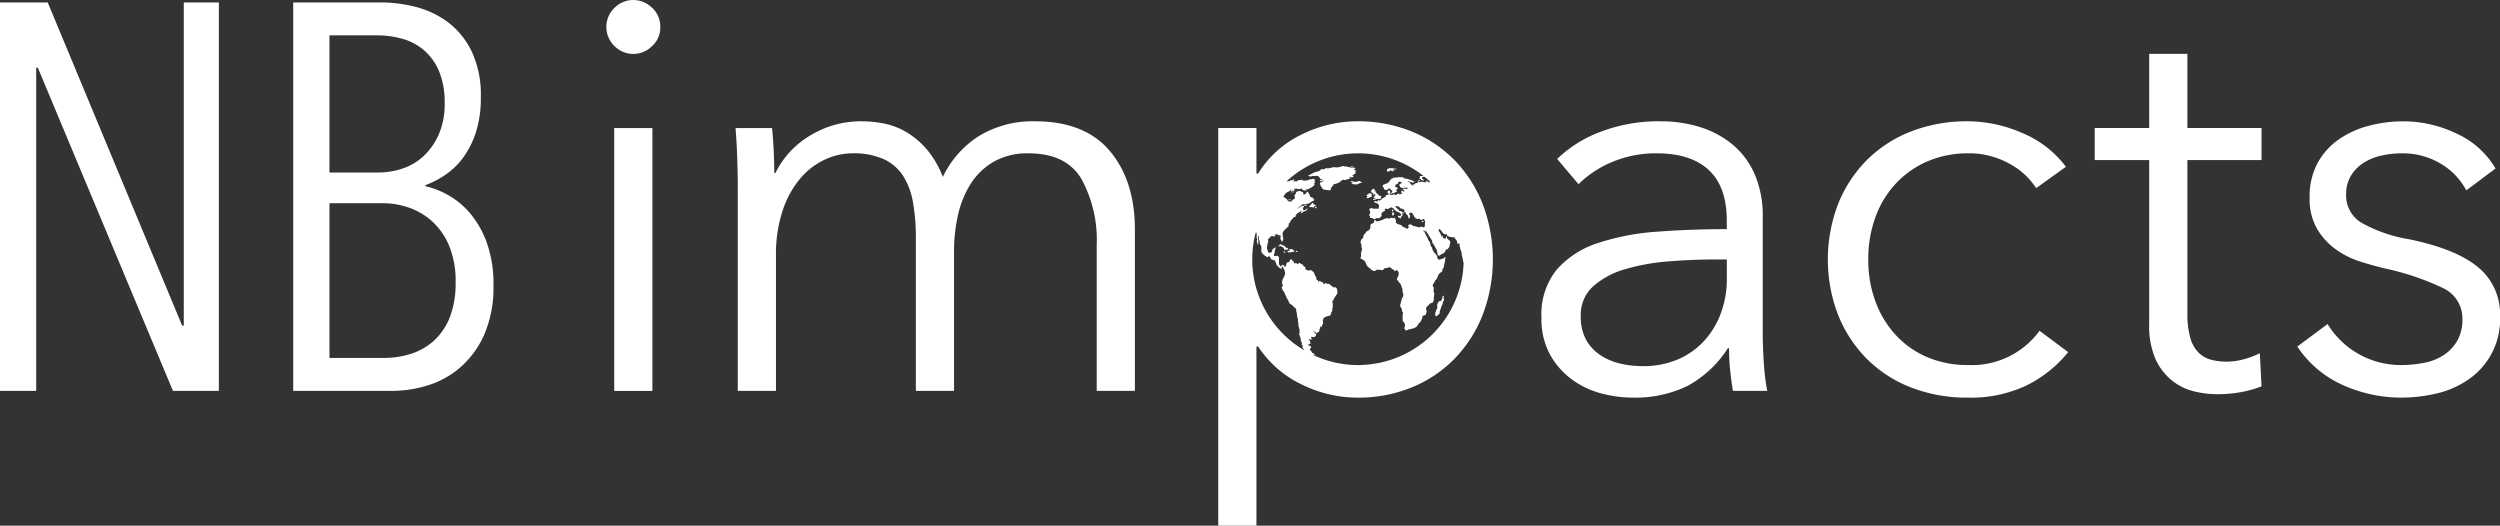 <svg xmlns="http://www.w3.org/2000/svg" width="321.807" height="67.667" viewBox="0 0 321.807 67.667">
  <rect x="0" y="0" width="321.807" height="67.667" fill="#333333" stroke="none"/>
  <g id="Group_5633" data-name="Group 5633" transform="translate(-716.194 -1267.361)">
    <path id="Path_7351" data-name="Path 7351" d="M203.052,273.774l-17.389-41.593h-.212v41.593H180.79v-50h6.144l17.3,41.593h.213V223.777h4.518v50Z" transform="translate(535.403 1043.902)" fill="#fff"/>
    <path id="Path_7352" data-name="Path 7352" d="M227.441,260.144a15.177,15.177,0,0,1-1.235,6.5,12.107,12.107,0,0,1-3.142,4.2,11.61,11.61,0,0,1-4.2,2.258,15.66,15.66,0,0,1-4.413.671H201.666v-50H213a18.181,18.181,0,0,1,4.392.564,11.786,11.786,0,0,1,4.142,1.942,10.378,10.378,0,0,1,3.081,3.743,13.11,13.11,0,0,1,1.2,5.968,14.4,14.4,0,0,1-.607,4.413,11.55,11.55,0,0,1-1.6,3.249,9.42,9.42,0,0,1-2.284,2.258,11.769,11.769,0,0,1-2.638,1.378v.141a10.769,10.769,0,0,1,2.9,1.13,10.318,10.318,0,0,1,2.858,2.365,12.346,12.346,0,0,1,2.153,3.815,15.558,15.558,0,0,1,.848,5.4m-6.285-23.408a10.294,10.294,0,0,0-.741-4.149,7.183,7.183,0,0,0-1.978-2.707,7.375,7.375,0,0,0-2.788-1.443,12.046,12.046,0,0,0-3.178-.423h-6.144v17.655h6.285a9.88,9.88,0,0,0,3.072-.494,7.388,7.388,0,0,0,2.719-1.582,8.487,8.487,0,0,0,1.976-2.777,9.729,9.729,0,0,0,.777-4.081m1.412,23.09a11.849,11.849,0,0,0-.846-4.75,8.953,8.953,0,0,0-2.189-3.132,8.68,8.68,0,0,0-3-1.759,10.013,10.013,0,0,0-3.213-.562h-6.991v19.914h6.991a11.39,11.39,0,0,0,3.6-.562,7.936,7.936,0,0,0,2.965-1.759,8.047,8.047,0,0,0,1.976-3.027,12.125,12.125,0,0,0,.707-4.363" transform="translate(552.271 1043.903)" fill="#fff"/>
    <path id="Path_7353" data-name="Path 7353" d="M230.9,227.071a3.2,3.2,0,0,1-1.085,2.493,3.4,3.4,0,0,1-4.771,0,3.41,3.41,0,0,1,0-4.988,3.407,3.407,0,0,1,4.771,0,3.207,3.207,0,0,1,1.085,2.5m-1.012,46.846h-4.916V240.083h4.916Z" transform="translate(570.285 1043.76)" fill="#fff"/>
    <path id="Path_7354" data-name="Path 7354" d="M242.741,234.081a12.514,12.514,0,0,1,6.688-1.844,14.992,14.992,0,0,1,2.855.289,9.164,9.164,0,0,1,2.893,1.121,10.633,10.633,0,0,1,2.6,2.206,12.341,12.341,0,0,1,2.061,3.542,12.722,12.722,0,0,1,4.735-5.314,13.322,13.322,0,0,1,7.12-1.844q6.433,0,9.651,3.833t3.216,10.119v20.749h-4.914V248.214a16.355,16.355,0,0,0-1.989-8.6q-1.991-3.254-6.76-3.253a8.79,8.79,0,0,0-4.518,1.083,8.625,8.625,0,0,0-2.963,2.857,12.594,12.594,0,0,0-1.627,4.012,20.9,20.9,0,0,0-.506,4.627v18h-4.916V247.2a25.646,25.646,0,0,0-.362-4.482,9.35,9.35,0,0,0-1.264-3.433,5.934,5.934,0,0,0-2.5-2.17,9.4,9.4,0,0,0-4.048-.758,8.509,8.509,0,0,0-3.506.794,9.188,9.188,0,0,0-3.182,2.423,12.5,12.5,0,0,0-2.276,4.12,17.963,17.963,0,0,0-.868,5.892v17.35h-4.916V240.552q0-1.372-.072-3.544t-.217-3.9h4.7q.144,1.375.217,3.036t.072,2.748h.145a11.509,11.509,0,0,1,4.446-4.808" transform="translate(577.719 1050.738)" fill="#fff"/>
    <path id="Path_7355" data-name="Path 7355" d="M314.393,245.04q0-4.374-2.314-6.529t-6.724-2.153a14.5,14.5,0,0,0-5.637,1.085,13.435,13.435,0,0,0-4.41,2.891l-2.748-3.253a16.224,16.224,0,0,1,5.531-3.471,20.794,20.794,0,0,1,7.771-1.372,16.826,16.826,0,0,1,5.133.759,12.166,12.166,0,0,1,4.193,2.276,10.355,10.355,0,0,1,2.82,3.831,13.451,13.451,0,0,1,1.013,5.422v14.82q0,1.953.145,4.048a28.164,28.164,0,0,0,.434,3.544h-4.411c-.143-.819-.266-1.71-.362-2.676s-.145-1.9-.145-2.819h-.145a14.256,14.256,0,0,1-5.24,4.88,15.469,15.469,0,0,1-7.049,1.481,15.716,15.716,0,0,1-4.012-.542,11.2,11.2,0,0,1-3.759-1.777,10.029,10.029,0,0,1-2.82-3.191,9.511,9.511,0,0,1-1.119-4.788,9.119,9.119,0,0,1,1.987-6.2,11.931,11.931,0,0,1,5.314-3.41,31.23,31.23,0,0,1,7.628-1.452q4.3-.323,8.928-.325Zm-1.446,4.981q-3.037,0-6.109.253a26.725,26.725,0,0,0-5.567,1.012,10.519,10.519,0,0,0-4.084,2.2,4.928,4.928,0,0,0-1.589,3.831,6.156,6.156,0,0,0,.685,3.038,5.579,5.579,0,0,0,1.844,1.987,7.8,7.8,0,0,0,2.566,1.085,12.658,12.658,0,0,0,2.857.325,11.255,11.255,0,0,0,4.627-.9,9.826,9.826,0,0,0,3.4-2.459,10.9,10.9,0,0,0,2.1-3.578,12.61,12.61,0,0,0,.723-4.265v-2.531Z" transform="translate(624.077 1050.738)" fill="#fff"/>
    <path id="Path_7356" data-name="Path 7356" d="M337.745,240.84a9.335,9.335,0,0,0-3.578-3.216,10.6,10.6,0,0,0-5.1-1.266,13.182,13.182,0,0,0-5.35,1.049,12.092,12.092,0,0,0-4.084,2.891,12.672,12.672,0,0,0-2.6,4.337,15.668,15.668,0,0,0-.9,5.386,15.351,15.351,0,0,0,.9,5.35,13.051,13.051,0,0,0,2.566,4.3,11.745,11.745,0,0,0,4.048,2.893,13.181,13.181,0,0,0,5.35,1.047,10.775,10.775,0,0,0,9.181-4.41l3.687,2.748a16.1,16.1,0,0,1-5.314,4.265A16.583,16.583,0,0,1,329,267.806a19.8,19.8,0,0,1-7.447-1.338,16.493,16.493,0,0,1-5.675-3.724,16.866,16.866,0,0,1-3.65-5.637,19.955,19.955,0,0,1,0-14.169,16.856,16.856,0,0,1,3.65-5.639,16.488,16.488,0,0,1,5.675-3.723A19.8,19.8,0,0,1,329,232.237a17.637,17.637,0,0,1,6.9,1.483,13.511,13.511,0,0,1,5.673,4.374Z" transform="translate(640.551 1050.738)" fill="#fff"/>
    <path id="Path_7357" data-name="Path 7357" d="M351.4,241.1h-9.543v19.736a11.174,11.174,0,0,0,.362,3.108,4.388,4.388,0,0,0,1.049,1.917,3.574,3.574,0,0,0,1.625.94,7.8,7.8,0,0,0,2.025.253,8.61,8.61,0,0,0,2.133-.289,10.881,10.881,0,0,0,2.132-.8l.217,4.265a14.6,14.6,0,0,1-2.712.759,17.451,17.451,0,0,1-3.072.253,12.513,12.513,0,0,1-2.891-.362,7.3,7.3,0,0,1-2.82-1.374,7.523,7.523,0,0,1-2.132-2.746,10.6,10.6,0,0,1-.832-4.554V241.1h-7.011v-4.12h7.011v-9.543h4.916v9.543H351.4Z" transform="translate(655.903 1046.861)" fill="#fff"/>
    <path id="Path_7358" data-name="Path 7358" d="M366.107,241.129a8.646,8.646,0,0,0-3.289-3.433,9.5,9.5,0,0,0-5.024-1.338,12.045,12.045,0,0,0-2.6.289,7.076,7.076,0,0,0-2.312.94,5.083,5.083,0,0,0-1.627,1.662,4.51,4.51,0,0,0-.615,2.387,4.087,4.087,0,0,0,1.953,3.65,18.725,18.725,0,0,0,6.145,2.133q6,1.229,8.856,3.578a7.771,7.771,0,0,1,2.855,6.326,9.355,9.355,0,0,1-4.048,8.133,11.826,11.826,0,0,1-4.084,1.808,19.857,19.857,0,0,1-4.59.541,18.324,18.324,0,0,1-7.447-1.589,13.768,13.768,0,0,1-5.927-4.988l3.9-2.893a11.038,11.038,0,0,0,9.4,5.278,15.4,15.4,0,0,0,3.036-.289,6.98,6.98,0,0,0,2.531-1.011,5.528,5.528,0,0,0,1.734-1.844,5.463,5.463,0,0,0,.651-2.783,4.3,4.3,0,0,0-2.566-4.014,33.649,33.649,0,0,0-7.411-2.493q-1.519-.361-3.216-.9a11.04,11.04,0,0,1-3.146-1.591,8.614,8.614,0,0,1-2.385-2.638,7.7,7.7,0,0,1-.94-3.976,9.093,9.093,0,0,1,1.012-4.446,8.871,8.871,0,0,1,2.712-3.037,12.051,12.051,0,0,1,3.867-1.77,17.321,17.321,0,0,1,4.482-.579,15.749,15.749,0,0,1,6.867,1.589,11.08,11.08,0,0,1,4.988,4.484Z" transform="translate(667.556 1050.738)" fill="#fff"/>
    <path id="Path_7359" data-name="Path 7359" d="M301.611,243.009a17,17,0,0,0-3.544-5.639,16.394,16.394,0,0,0-5.494-3.759,18.154,18.154,0,0,0-7.192-1.374,16.177,16.177,0,0,0-7.12,1.7,13.424,13.424,0,0,0-5.6,5.024h-.217V233.1h-4.916V284.29h4.916V261.227h.217a13.728,13.728,0,0,0,5.6,4.88,16.178,16.178,0,0,0,7.12,1.7,18.154,18.154,0,0,0,7.192-1.374,16.342,16.342,0,0,0,5.494-3.759,16.986,16.986,0,0,0,3.544-5.639,20.059,20.059,0,0,0,0-14.025m-29.7,7.357a13.616,13.616,0,0,1,.45-3.849c.005.023.011.043.02.045.029.005.04-.043.06.007a.657.657,0,0,0,.025.069c.007.016.014.316.014.4a1.3,1.3,0,0,0-.014.213.156.156,0,0,0,.051.074.179.179,0,0,1,.023.116c-.016.045-.02.036-.022.08s.014.047,0,.065-.036-.033-.033.04,0,.085.013.1.02.007.033.049a.285.285,0,0,1,.022.081c.005.043,0,.078.007.116a.18.18,0,0,0,.029.076.283.283,0,0,0,.06.045s.033.013.038,0,.007-.013.005-.065-.036-.056-.023-.112a.389.389,0,0,1,.025-.083.343.343,0,0,0,0-.165,1.175,1.175,0,0,0-.027-.137.631.631,0,0,0-.018-.116.312.312,0,0,1-.005-.1c0-.031-.031-.085-.023-.119s.018-.076.023-.1.009-.063.018-.094,0-.065.016-.061.043.056.047.087a.6.6,0,0,1,.013.092.416.416,0,0,0-.009.07,2.123,2.123,0,0,0,.038.231c0,.034-.016.06.007.107s.052.043.06.074a.354.354,0,0,1,.023.087c0,.042.027.23.034.278a.334.334,0,0,0,.031.127c.025.033.045.016.051.052s-.009.061.009.089.06.043.063.054a.329.329,0,0,1,.042.128c0,.063-.011.08-.011.136a.722.722,0,0,0,0,.089,1.365,1.365,0,0,1-.011.251.488.488,0,0,0,.005.157c.007.009.09.074.107.121a.326.326,0,0,0,.04.1.223.223,0,0,0,.063.067c.011.014.023.007.045.027a.283.283,0,0,0,.063.038s.148.141.183.165.074.018.09.052a.157.157,0,0,0,.078.051.534.534,0,0,0,.1.051c.018,0,.074.067.083.007l.007-.058a.093.093,0,0,1,.052-.029c.023,0,.013.005.036-.036s.056-.06.07-.033a.7.7,0,0,1,.036.067.362.362,0,0,0,.04.072c.011.013.043.036.047.047a.771.771,0,0,1,.1.152c.013.043.016.07.033.083s.056.023.07.036.1-.016.125.022a.225.225,0,0,0,.076.056c.014.009.022,0,.042.013a.08.08,0,0,0,.049.007c.022,0,.049,0,.069,0s.079.023.078.036.022.081.027.13a.255.255,0,0,0,.023.1c.011.023.038.043.045.063a.2.2,0,0,0,.04.051s.016.112.018.154a.321.321,0,0,0,.054.119l.045.013s.009-.023.027,0a1.277,1.277,0,0,1,.069.123.183.183,0,0,0,.054.071c.025.022.056.022.063.04a.282.282,0,0,0,.087.076c.014,0,.045-.009.056.009s.013.013.022.029.072.023.076.036a.3.3,0,0,0,.033.054s.045.009.052.022.014.022.031.016.049-.011.034-.038a.293.293,0,0,1-.034-.067c0-.018.009-.056.009-.071s-.031-.013-.011-.036.018-.049.029-.052.007,0,.031-.022a.179.179,0,0,0,.043-.056c.013-.022.013-.042.022-.034s.033.06.042.07.005-.023.034.029a.18.18,0,0,1,.023.1c0,.014.014.045.016.076s.054.094.054.094a.412.412,0,0,1,.061.063c.009.016.036.043.038.074a.576.576,0,0,0,.013.089s.09.418.033.463a.187.187,0,0,0-.056.165.177.177,0,0,1-.06.114s-.1.206-.11.23l-.011.056c-.007.031-.058.045-.067.078s-.014.02-.016.047a1.812,1.812,0,0,0-.042.242v.255c0,.038.005.054.031.063s.045.027.038.047,0,.052.016.058.027,0,.027.027a.081.081,0,0,1-.014.063c-.016.02-.034.027-.047.042s.005-.022-.014.014a.759.759,0,0,0-.049.094.4.4,0,0,0-.022.052.292.292,0,0,0-.005.078l.009.056a.324.324,0,0,1,.072.11c0,.042-.009.045.005.089s.04.054.047.069a1.276,1.276,0,0,1,.1.11.487.487,0,0,1,.025.078c.007.031.06.06.063.074s.04.04.042.071a.323.323,0,0,0,.018.081s.215.445.233.512,0,.076.06.127l.056.051s.036.1.051.132.018.013.04.043a.175.175,0,0,1,.033.054.342.342,0,0,1,.005.054c0,.023.018.042.018.051a.805.805,0,0,0,.137.241c.063.06.134.1.141.112s.192.092.2.123.033.029.049.052l.018.024s.085.081.11.114a.164.164,0,0,0,.063.063.393.393,0,0,0,.087.033s.018.009.029.047a.107.107,0,0,0,.033.054.126.126,0,0,1,.052.029.514.514,0,0,1,.06.166c-.007.018-.007-.009-.005.049s.018.049.018.081a.706.706,0,0,0,0,.107c.009.031.033.054.038.081s.007.045.009.08.016.089.016.119a.464.464,0,0,0,.005.089.725.725,0,0,1,.043.161,1.413,1.413,0,0,0,.016.219,1.778,1.778,0,0,1,.085.262c0,.031-.005.042,0,.1s0,.076,0,.1a2.032,2.032,0,0,1,.042.3c-.013.042-.018.069,0,.089s.009-.022.02.02.02.051.013.08.024-.049-.005.027a.2.2,0,0,0-.022.121.414.414,0,0,0,.036.06.9.9,0,0,1,.061.215.6.6,0,0,0,.029.141.1.1,0,0,1,.029.07,1.3,1.3,0,0,1,0,.146l0,.083c0,.011,0,.221,0,.259s-.054.007-.061.049a.182.182,0,0,0,0,.1c.014.034.071.049.078.072a.3.3,0,0,1,.013.067c0,.013.107.316.114.383l.007.145c0,.08.005.08.013.1a.518.518,0,0,1,.08.183c.007.08.031.076.042.116s.022.047.02.076a.334.334,0,0,1-.013.054s-.018-.04-.016.022-.005.038.005.08.016.06.054.063l.038,0s.033-.025.042.04-.02.029-.025.076-.02.052-.011.1.013.085.016.1.175.257.2.295a.167.167,0,0,1,.016.04,13.6,13.6,0,0,1-6.7-11.342m7.057,11.544-.04-.023c.018,0,.036,0,.04.02v0m6.946,1.694a13.54,13.54,0,0,1-6.225-1.322l.023,0s.063.047.076.018.034-.054.083-.029.076.052.081.025.034-.042.013-.061-.036-.047-.063-.054-.083-.06-.1-.072-.042-.027-.09-.054-.076.025-.119-.07a.948.948,0,0,0-.058-.136c-.036-.054-.112-.065-.148-.139a.54.54,0,0,0-.08-.123l.054-.014a.505.505,0,0,0,.031-.145.093.093,0,0,1,.047-.043c.033-.014.1-.016.067-.071a.49.49,0,0,0-.065-.087c-.078-.1-.016-.108-.078-.1a.478.478,0,0,1-.11,0s-.09-.025-.1-.08-.018-.1-.018-.1l.081-.051s.029.027.049.005-.022-.005.02-.022.076.005.1-.022a.13.13,0,0,0,.031-.112c-.014-.04-.058-.107-.065-.136a.232.232,0,0,0-.024-.116c-.038-.081-.094-.114-.094-.141s-.036-.089,0-.089a.167.167,0,0,1,.083.038.519.519,0,0,0,.076.011c.025,0,.027.04.061.034s0,.045.036-.007l.04-.052s.04-.094.018-.125a.2.2,0,0,1-.038-.07c-.016-.042-.043-.06-.038-.081a.048.048,0,0,1,.065-.043.318.318,0,0,0,.125.022c.051,0,.061-.016.112,0s.063.04.094.018a.258.258,0,0,1,.1-.045.077.077,0,0,0,.065-.047c.011-.027.005-.042.02-.052a.161.161,0,0,0,.054-.083c.009-.043.06-.1.005-.15a.656.656,0,0,1-.08-.09c-.025-.036-.118-.132-.128-.161a.483.483,0,0,0-.074-.1s-.025-.128.007-.1.065.092.09.121.043.025.085.054a.685.685,0,0,1,.1.1c.031.036.047.062.083.054s.076-.054.107-.08.029-.047.08-.049.126-.118.141-.143a.183.183,0,0,0,.043-.116c0-.062,0-.107,0-.107a1.1,1.1,0,0,0,.069-.146c.023-.067.029-.069.027-.11s-.023-.081,0-.1.009-.038.047-.033a.26.26,0,0,1,.089.043s.031.031.062.018.045-.031.043-.1-.058-.065,0-.13a1.163,1.163,0,0,0,.09-.11.1.1,0,0,0,.033-.083c0-.047,0-.159-.011-.231a1.042,1.042,0,0,1-.016-.21.889.889,0,0,1,.069-.146c.018-.047-.007-.078.022-.108s0-.061.081-.065.065-.052.152-.092a.613.613,0,0,1,.193-.051c.067-.013.045-.027.081-.054a.283.283,0,0,1,.157-.034.678.678,0,0,0,.089.007c.036,0,.07-.049.1-.085A.342.342,0,0,1,282,257.1a.072.072,0,0,0,.047-.043c.009-.025.005-.159.009-.179a.89.89,0,0,1,.069-.116,1.062,1.062,0,0,0,.06-.127c.009-.02.025,0,.023-.067l0-.148a.442.442,0,0,1,.016-.15.256.256,0,0,0,.036-.141c0-.072.013-.289.005-.36a.544.544,0,0,0-.018-.134c-.018-.056-.04-.076-.034-.123a.707.707,0,0,1,.016-.123.127.127,0,0,1,.06-.069c.02-.011.031-.049.049-.08s.018-.078.045-.089a.1.1,0,0,0,.054-.047.923.923,0,0,1,.034-.094c.014-.033.027-.1.038-.119a.133.133,0,0,1,.043-.063c.02-.011.02-.027.065-.069s.089-.143.114-.163a.313.313,0,0,0,.049-.1.138.138,0,0,0,.069-.094c.014-.069.031-.049.022-.155s-.029-.148-.033-.226-.005-.067-.007-.128a.257.257,0,0,0-.056-.148.859.859,0,0,1-.08-.074.061.061,0,0,0-.069-.065.842.842,0,0,0-.123,0c-.056.005-.092.022-.119.007a1.07,1.07,0,0,1-.163-.118c-.016-.027-.21-.134-.293-.221s-.1-.119-.165-.112a.647.647,0,0,1-.159.014.557.557,0,0,1-.146-.069c-.052-.029-.078-.049-.1-.043s-.056.038-.081.054-.047-.014-.076.033-.014.078-.056.058-.089-.049-.085-.08a.705.705,0,0,0,0-.1l-.152-.094a.128.128,0,0,1-.136-.027c-.063-.06-.127-.11-.163-.108s-.061-.034-.076,0,.061.02-.014.036-.165.051-.15.011a.443.443,0,0,0,.007-.13.3.3,0,0,1-.089-.038c-.033-.025-.1-.023-.1-.07s-.051-.116-.047-.148a.774.774,0,0,0,0-.107,1.228,1.228,0,0,0-.056-.139.777.777,0,0,1-.119-.212,1.706,1.706,0,0,1-.089-.23.344.344,0,0,0-.112-.166c-.049-.04-.179-.1-.179-.119a.152.152,0,0,0-.137-.083c-.076,0-.078-.034-.137,0a.5.5,0,0,1-.132.054,1.355,1.355,0,0,1-.136-.036c-.036-.014-.266-.118-.266-.118a.741.741,0,0,1-.036-.183c0-.083.038-.1-.031-.134s-.17-.047-.186-.083l-.076-.141a.148.148,0,0,0-.081-.1,1.367,1.367,0,0,1-.139-.043,1.067,1.067,0,0,0-.1-.069c-.033-.014-.1-.08-.152-.078s-.089-.018-.112.034a.418.418,0,0,1-.069.11.1.1,0,0,1-.083,0c-.022-.014-.049-.085-.076-.1a.278.278,0,0,0-.087-.018s-.034-.1-.083-.023-.038.1-.081.074-.127-.1-.127-.1.038-.146-.029-.17-.13-.016-.146-.058a.233.233,0,0,1-.029-.081c0-.031.013-.109-.038-.107s-.094-.038-.161-.007-.092,0-.1.065-.005.031-.043.13.022.051-.038.1-.036.047-.112.049-.007-.051-.078,0a.828.828,0,0,0-.107.09c-.04.036-.054.027-.065.063s-.022.134-.031.165a.886.886,0,0,1-.1.26c-.045.049-.08-.018-.1-.018s-.034-.013-.085-.094-.074-.155-.126-.127-.09-.031-.123.033a.279.279,0,0,1-.121.119.643.643,0,0,1-.123.023s-.014-.005-.051-.089-.1-.092-.1-.181a2.241,2.241,0,0,1-.014-.289,2.24,2.24,0,0,0,.007-.226c.005-.061,0-.2,0-.2s.02-.215-.1-.286-.154-.092-.215-.063a.578.578,0,0,1-.2.033c-.034,0-.116.018-.119-.078a.862.862,0,0,1-.005-.186c.014-.02.016.047.052-.076a.787.787,0,0,0,.036-.221l.018-.09,0-.11s0-.061.025-.069.052-.083.052-.083l.011-.117.04-.036s-.09-.087-.137-.016-.154.114-.208.155-.076.009-.089.072-.011.069-.023.125a.7.7,0,0,1-.043.137c-.025.063-.04.085-.067.1a.153.153,0,0,1-.112.036c-.058-.009-.08-.007-.092.013s-.02.025-.058.031-.092.018-.092-.016,0-.074-.027-.09-.056-.027-.06-.047-.036-.047-.022-.081.018-.056-.013-.081a.455.455,0,0,1-.085-.192c0-.034-.038-.136-.022-.157s-.009-.1.016-.161.038-.108.042-.121,0-.034.007-.09a1.206,1.206,0,0,0,0-.125l.013-.04s.034-.076.058-.125a.231.231,0,0,0,.034-.121,1.018,1.018,0,0,0-.018-.165s-.022-.118,0-.152.031-.045.054-.056a.222.222,0,0,0,.116-.123s0-.022.034-.022a.171.171,0,0,0,.049-.009l.049-.083a.058.058,0,0,1,.029-.052c.031-.014.031-.025.054-.029s.07-.023.092-.023.027-.014.043-.014a.345.345,0,0,1,.067.014.406.406,0,0,1,.141.054c.025.016.047.04.067.023s.036-.054.052-.054a.169.169,0,0,0,.065-.011c.011-.007.045-.022.027-.043a.233.233,0,0,0-.051-.042c-.013-.011-.027-.011-.027-.027s-.013-.069-.013-.069-.014-.034,0-.034.08-.02.11-.007a.29.29,0,0,0,.1.011c.014,0,.018,0,.072-.005s.065,0,.094,0,.067-.016.078,0a.131.131,0,0,1,.014.045c.005.016.043.04.043.04s-.027.018.014.038.069.025.079.014a.517.517,0,0,0,.036-.049l.031-.029s.089.011.076.047-.036.045-.007.069.031.016.031.043a.588.588,0,0,1-.013.13.269.269,0,0,0-.022.076.428.428,0,0,0,.005.1c.009.023.005.069.013.092s.014,0,.04.054.025.034.025.054.036.043.04.054.014.016.014.038-.014.045.009.065.018.029.036.033.049.025.067,0a.165.165,0,0,0,.033-.08c.007-.027-.011-.027.02-.063s.043-.038.052-.094a.745.745,0,0,0,.009-.114,1.045,1.045,0,0,0,0-.134c0-.016-.036-.094-.045-.128a1.171,1.171,0,0,1-.022-.172,1.078,1.078,0,0,0,0-.134c0-.013-.013-.1-.014-.123l0-.069s.108-.2.121-.222a.176.176,0,0,1,.067-.078.7.7,0,0,0,.107-.116c.023-.029.029-.078.06-.092a1.109,1.109,0,0,0,.1-.058,1.724,1.724,0,0,0,.19-.2.265.265,0,0,1,.087-.078.105.105,0,0,0,.054-.067.564.564,0,0,0,0-.119c0-.063-.025-.092,0-.137a.742.742,0,0,0,.043-.15c.007-.02-.007-.043.005-.047s.034,0,.036.04-.013.049,0,.076.029.043.04.025a.539.539,0,0,1,.029-.08c.013-.018.033-.056.033-.056s.023-.011.025-.061l.005-.136s.02-.031.034-.034a.277.277,0,0,0,.11-.081c.043-.054.063-.085.09-.123s.022-.052.063-.07a.177.177,0,0,0,.1-.08c.027-.045.016-.078.04-.09a.4.4,0,0,1,.123-.023.171.171,0,0,0,.085-.023.175.175,0,0,0,.042-.1c0-.031-.014-.018-.005-.058a.226.226,0,0,1,.052-.108,2.1,2.1,0,0,1,.166-.177c.042-.025.092-.051.143-.076s.04-.038.081-.06.107-.069.141-.083.056-.054.092-.058.042-.06.074-.02.045.043.033.069-.09.1-.089.123-.009.051-.009.065-.013.031.018.038a.634.634,0,0,0,.21-.137c.029-.034,0-.076.076-.081a.5.5,0,0,0,.166-.049c.034-.014.049-.022.1-.04a1.023,1.023,0,0,0,.1-.054.149.149,0,0,0,.071-.061.473.473,0,0,1,.043-.067.174.174,0,0,0,.029-.052c.005-.016.022-.069.014-.081s.009-.052-.014-.031-.02,0-.051.045a.4.4,0,0,1-.072.074.483.483,0,0,1-.089.061.239.239,0,0,1-.067.04c-.047.022-.065.009-.11.031s-.052.038-.063.014a.173.173,0,0,0-.04-.071c-.025-.02-.033-.02-.045-.04s-.04-.033-.031-.069,0-.02.018-.085.005-.076.022-.09a.158.158,0,0,0,.036-.045.376.376,0,0,1,.04-.056c.018-.018.038-.022.029-.052s-.011-.061-.042-.065-.043-.043-.1-.027-.054-.013-.116.034a.79.79,0,0,1-.114.069c-.047.029-.154.072-.177.09s-.036.027-.08.06-.081.042-.112.065-.056.089-.078.058-.049-.043,0-.065a.276.276,0,0,0,.108-.058c.047-.043.047-.06.094-.092s.108-.085.108-.085a.6.6,0,0,1,.092-.065.782.782,0,0,0,.1-.074c.04-.029.009-.038.067-.074a.264.264,0,0,1,.123-.045.464.464,0,0,0,.092-.013c.023-.007-.011-.027.065-.023l.2.013a.72.72,0,0,1,.184-.047c.058,0,.049.02.127,0a.517.517,0,0,0,.123-.051.391.391,0,0,0,.107-.069c.051-.04.193-.136.233-.168a.139.139,0,0,1,.094-.047.483.483,0,0,0,.092-.027c.042-.014.078-.033.081-.06s-.014-.1.007-.107.049-.056.018-.076a.441.441,0,0,0-.1-.06.241.241,0,0,1-.063-.04s0-.076-.023-.081a.282.282,0,0,0-.1-.033.905.905,0,0,1-.155-.043.261.261,0,0,1-.078-.045.845.845,0,0,1-.038-.146c0-.042.029-.087-.014-.123s-.061-.031-.074-.071-.07-.1-.07-.128a.126.126,0,0,0-.049-.1c-.038-.033,0-.07-.063-.052s-.065-.014-.116.047.005.018-.081.116a.839.839,0,0,1-.161.154c-.043.031-.043.06-.1.025s-.125-.069-.127-.112a.805.805,0,0,1,.02-.141c0-.014-.029-.052-.029-.052s-.067-.056-.107-.04-.049.08-.1.009-.027-.081-.078-.094-.074-.036-.121-.031a.4.4,0,0,0-.121.009c-.029.016.018.018-.054.02s-.049-.024-.085,0-.051.054-.078.065-.013.011-.058.011,0-.027-.043,0-.089.161-.089.174.014.016,0,.061a.341.341,0,0,1-.052.112c-.013.014-.025-.058-.058.022a.294.294,0,0,1-.061.1.1.1,0,0,0-.02.063.116.116,0,0,0,.04.074c.022.016.038-.007.04.04s.014.027,0,.087a.769.769,0,0,1-.031.114c-.016.042-.022.076-.052.1a.454.454,0,0,1-.139.031.739.739,0,0,1-.083.108c-.036.036-.081.047-.089.069s-.045-.074-.051.018.054.094-.024.1a.738.738,0,0,1-.206-.009.711.711,0,0,1-.17-.047c0-.013-.052-.029-.054-.056s-.054-.04-.078-.083-.011-.076-.061-.112-.09-.072-.146-.112a.813.813,0,0,1-.112-.083.076.076,0,0,0-.074-.049c-.047,0-.071.049-.072-.005s-.042-.119.013-.175.049-.087.1-.141.042-.087.089-.136.069-.1.11-.118.013-.038.121-.071a.754.754,0,0,0,.206-.107c.014-.007.078-.052.121-.085a.42.42,0,0,0,.085-.078c.042-.047.038-.083.061-.085s.061-.042.069-.018a.063.063,0,0,1-.009.061c-.013.022-.043.029-.056.051a.271.271,0,0,0-.043.08c0,.014,0,.024.04.051l.042.025a.089.089,0,0,0,.072-.018c.029-.029.029-.052.06-.067s.036-.043.074-.043.043-.009.06.007.034.011.047.016a.135.135,0,0,0,.063.005.108.108,0,0,0,.043-.011c.014,0,.031-.025.047-.029a.207.207,0,0,0,.054-.033.652.652,0,0,1-.08-.052c-.011-.014.005-.014-.016-.034a.136.136,0,0,0-.051-.029s-.06-.013-.014-.038a.494.494,0,0,1,.188-.025c.051,0,.047-.005.108-.011s.067-.043.11-.009.038.013.042.033-.016.025,0,.034.011.011.038.009.08-.013.1-.013a1.89,1.89,0,0,0,.2-.02c.038-.007.085-.029.114-.034s.085-.022.1-.005a.177.177,0,0,1,.04.054.182.182,0,0,0,.047.063.822.822,0,0,0,.1.056.7.7,0,0,0,.118.034c.011,0,.051-.009.072.005a.283.283,0,0,0,.065.034.478.478,0,0,0,.108.022c.009,0,.06-.04.06-.04l.052-.074a.259.259,0,0,0-.042-.029.585.585,0,0,0-.09-.042s-.034-.04-.033-.051-.022-.034.016-.025.042,0,.056.016.069.014.083.025a.762.762,0,0,0,.09.031l.031.011a1.172,1.172,0,0,0,.154-.063.264.264,0,0,0,.1-.069c.045-.038.06-.063.092-.071s.083-.013.118-.023a.386.386,0,0,0,.121-.065c.02-.025.005-.042.049-.067s.051-.047.1-.08a.449.449,0,0,0,.09-.071c.018-.014.049-.033.047-.071s-.014-.108-.014-.108a.1.1,0,0,1,.018-.132c.067-.063.09-.067.1-.089s.018-.023.009-.042,0-.038-.029-.043-.065-.009-.079-.029-.038-.016-.022-.054.02-.061.029-.065a.073.073,0,0,0,.043-.043l.023-.052,0-.051a.193.193,0,0,0-.083-.018.183.183,0,0,1-.072.005.578.578,0,0,1-.094-.04c-.013,0,0-.031-.051-.018a.2.2,0,0,0-.092.04c-.013.011,0,.014-.089.024a.809.809,0,0,0-.161.011c-.069.02-.085.02-.137.034s-.051-.018-.078.024-.014.06-.042.06a.42.42,0,0,1-.072,0c-.014,0-.014-.023-.071-.007a.335.335,0,0,0-.1.029.119.119,0,0,1-.058.023,1.557,1.557,0,0,1-.24-.011l-.121-.018s-.11.007-.08-.014.038-.036.031-.045-.013-.023-.06-.02-.042-.009-.1.011a1.125,1.125,0,0,1-.139.023c-.056.013-.042,0-.08.016a.513.513,0,0,1-.143,0,.272.272,0,0,0-.089.043c-.031.022-.018,0-.058.033a.666.666,0,0,1-.078.071c-.036.025-.063.033-.063.022l-.016-.051s0-.016-.054,0a.987.987,0,0,1-.11.031c-.033.007-.036.007-.06.011s-.134.011-.136-.005-.025-.065.025-.08.065-.036.074-.058.009-.054.02-.061,0-.045,0-.045-.022-.043-.052-.029a.29.29,0,0,0-.058.038s.018,0-.058.033-.071.027-.1.045a.283.283,0,0,1-.1.02l-.054-.02-.146.083c-.067.04,0,.045-.137.052s-.128,0-.183.005l-.094,0a13.6,13.6,0,0,1,17.653-.662h-.018c-.061,0-.09-.018-.152-.016a.462.462,0,0,0-.11,0,.844.844,0,0,0-.143.011c-.042.014-.069,0-.067.049s-.005.069-.005.1a.1.1,0,0,1-.025.071c-.013.02.025-.056-.013.02s-.018.09.016.11.061-.009.1.052a.27.27,0,0,0,.092.087,1.1,1.1,0,0,0,.125.051c.042.02.027.02.069.018s.157-.018.157-.018c0-.027.054-.056,0-.074a.258.258,0,0,1-.119-.06c-.042-.04-.061-.045-.083-.072s-.07-.081-.058-.1a.384.384,0,0,1,.045-.071c.02-.022-.042-.04.047-.049a.835.835,0,0,1,.145-.011c.054,0,.069-.009.1-.011.212.172.416.347.617.53.013.029.036.078.045.1s.047.087.049.1-.025.007-.052,0-.058-.029-.072-.029a.986.986,0,0,1-.145-.033c-.033-.009-.027-.023-.049-.04s-.02-.025-.027-.056-.031-.04-.058-.07-.072,0-.1.02.007.045,0,.061.065.116.065.116-.2,0-.248-.009a.7.7,0,0,0-.118.014c-.036,0-.043-.04-.049-.056s-.083-.018-.083-.018a.245.245,0,0,1-.1.013.349.349,0,0,0-.108-.005.781.781,0,0,0-.179.061c-.042.016,0,0-.02,0s-.033,0-.052,0-.042-.029-.047-.056,0,0-.054-.06-.081.027-.107.04.011.056.013.07a.242.242,0,0,0,.038.067,1.21,1.21,0,0,1-.154.034l-.078,0c-.025,0-.025.011-.061.013s-.025.027-.04.042a.161.161,0,0,1-.056.029l.013.056c.005.025-.02.025-.036.036s-.081,0-.081,0l-.027-.009a.263.263,0,0,1-.047-.018.241.241,0,0,0-.092-.009c-.027,0,0,.036,0,.036a.359.359,0,0,1,.1.1c.043.06-.034.042-.065.042a.339.339,0,0,1-.125-.042.648.648,0,0,1-.089-.054.887.887,0,0,1-.085-.065c-.027-.025-.027-.04-.054-.081a.446.446,0,0,1-.065-.136c-.013-.047-.036-.011-.036-.011l-.074-.023c-.014,0-.139-.072-.166-.087s.009-.047.009-.047.072.013.1.022a.513.513,0,0,0,.146.043c.119.022.089.029.109.043a.647.647,0,0,0,.125.027,1.25,1.25,0,0,0,.217.034c.1.009.025,0,.061-.016s.072-.013.087-.034a.1.1,0,0,0,.018-.056c.005-.027-.036-.02-.061-.034a.109.109,0,0,1-.038-.031s-.078-.029-.1-.043a.068.068,0,0,0-.058,0l-.172-.1c-.027-.014-.052-.014-.089-.029s-.047-.009-.047-.009a.425.425,0,0,1-.13-.038.384.384,0,0,0-.125-.047c-.025-.005-.353-.072-.367-.078s-.083,0-.119-.013a.322.322,0,0,1-.1-.033c-.031-.02,0-.025.014-.078s-.027-.014-.058-.014-.237-.043-.237-.043H291.1c-.016,0-.047.011-.061.011s-.078.007-.118.009l-.072,0c-.025,0-.058-.045-.116-.038s-.04.027-.04.047a1.192,1.192,0,0,1-.318.025.876.876,0,0,0-.1.007c-.02,0-.072,0-.168.011s-.027.011-.036.027a.977.977,0,0,1-.132.07.381.381,0,0,0-.083-.009c-.045,0-.031.013-.07.029l.058.029.031.014a.153.153,0,0,1-.061.033c-.031.005-.045.038-.1.054s-.034.047-.071.069-.014.033-.058.1-.034.089-.069.121-.152.118-.152.118a.38.38,0,0,1-.074.074.353.353,0,0,1-.134.023.74.74,0,0,0-.134.056,1.356,1.356,0,0,1-.146.061c-.067.016-.071.036-.121.06s-.02.056-.058.145.016.078.018.1.094.085.094.085a.161.161,0,0,1,.043.092c0,.045,0,.067,0,.081s.038.042.038.042l.054.09.264.013c.206.011.125-.085.125-.085l.025-.022.056-.049a.613.613,0,0,1,.123-.043.119.119,0,0,1,.083.033s.1.09.116.11a.167.167,0,0,1,.024.061s.051.025.083.038.042.047.049.1.054.065.049.107,0,0-.014.031-.031.022-.071.038,0,0-.025.022-.02.031-.029.063,0,0-.005.031.045.1.045.1a.137.137,0,0,0,.085-.049c.036-.042,0,0,0-.02s.025-.027.043-.08,0,0,.016-.005a.076.076,0,0,1,.067.029c.011.022.047.009.072.009s.036-.005.061-.038.036-.011.045-.038.083-.011.1-.038.027-.005.042-.011.128-.025.148-.051-.011-.031-.016-.047a.441.441,0,0,1-.045-.09A.283.283,0,0,1,290.5,241c.031-.036,0,0,.025-.022a.17.17,0,0,1,.087-.027c.016,0,.025-.038.023-.052a.776.776,0,0,0-.027-.1l-.038-.014-.078-.054c-.078-.054-.042,0-.072,0a.175.175,0,0,1-.1-.054c-.027-.023,0-.1,0-.168s.034-.069.049-.1.036-.007.078-.038.034-.043.06-.071.067,0,.107-.013.042-.022.056-.058a.153.153,0,0,0,.018-.078c0-.036.018-.058.029-.1s0,0,.1-.027a.236.236,0,0,1,.139-.009c.036,0,.027.014.027.014l.1.038a.5.5,0,0,1,.074.06l-.036.022c-.034.022,0,0-.015.036s0,0-.023.027a1.02,1.02,0,0,1-.1.074.414.414,0,0,1-.072.043c-.02.005-.045.033-.065.043s-.009.036-.014.056a.2.2,0,0,0,.013.067.971.971,0,0,1,.074.09c.027.042,0,.067,0,.1s.031.011.089.04a.378.378,0,0,1,.11.08c.033.029.058.029.119.027a.164.164,0,0,0,.092-.018.458.458,0,0,1,.123-.023.728.728,0,0,1,.154-.005.26.26,0,0,0,.109-.018c.036-.011.061.009.087.007s.043.045.043.045a.734.734,0,0,0,.1.029c.078.018,0,.036,0,.036a.56.56,0,0,0-.118.04c-.061.027,0,0-.02.005a.417.417,0,0,1-.067,0,.506.506,0,0,1-.083-.018c-.042-.011-.025.005-.042.005s-.134-.016-.175-.016l-.047,0a.2.2,0,0,0-.067.013c-.029.005-.013.061-.013.061a.5.5,0,0,0,.027.081c.018.031,0,0,.058.025s.027.025.027.025.085.074.08.094a.191.191,0,0,1-.045.058s-.045.033-.071.029a.046.046,0,0,1-.033-.02s-.061-.023-.067-.04-.036-.02-.054-.065-.056-.02-.078-.018-.063.13-.063.13-.013.089-.016.119.052.029.072.038.045.108.045.128-.036.005-.1,0-.061.016-.078.022-.033.052-.049.052a.341.341,0,0,1-.072,0,.076.076,0,0,1-.069-.045c-.016-.031-.078-.034-.1-.043s-.051.022-.078.029a.206.206,0,0,0-.116.08c-.031.047-.2.072-.221.067l-.04-.009a.413.413,0,0,1-.1-.069c-.014-.025-.042-.02-.067-.029s-.025.022-.04.033-.036.052-.056.063a.312.312,0,0,1-.112.013c-.056,0-.042-.009-.094-.022s-.045.011-.067.011a.136.136,0,0,1-.1-.038c-.033-.034-.033-.045-.033-.071s-.027-.036-.027-.051-.014-.072-.014-.072l.054.029c.025.014.036.034.062.034s.036,0,.047-.027-.023-.051-.023-.067-.063-.054-.063-.054l-.016-.04.034-.022c.036-.022,0-.047,0-.047s-.052-.054-.054-.087a.09.09,0,0,0-.027-.065c-.016-.02-.089,0-.089,0s-.023.042-.051.043-.049.042-.049.042l-.067.06a1.175,1.175,0,0,0-.005.118c0,.042.112.137.118.152a.448.448,0,0,1,.023.123c.007.076-.025,0-.042.005s-.085.065-.148.047a.282.282,0,0,0-.128-.013c-.042,0-.049.078-.054.094a.583.583,0,0,0,.023.108.276.276,0,0,1-.06.067.206.206,0,0,1-.092.014.217.217,0,0,0-.047.005.7.7,0,0,1-.146.112c-.045.018-.1.054-.141.072s-.04.058-.069.1-.031.036-.081.058a.256.256,0,0,0-.1.06.353.353,0,0,1-.154.04c-.016,0-.031,0-.058-.029l-.031-.029c-.033-.031-.027-.005-.058.011l0,.108c0,.02-.02.042-.06.063s0,0-.022,0a.217.217,0,0,1-.1-.022c-.042-.02-.056,0-.1-.007s-.031,0-.061-.02-.094,0-.119.009-.007.092-.007.092l.1.071c.063.043.043.054.043.054a.582.582,0,0,0,.128.018.343.343,0,0,1,.083.013c.02,0,.08.06.08.06a.754.754,0,0,0,.1.1c.049.034.09.07.09.07l0,.118s-.022.155-.027.17-.022.141-.022.141-.029.061-.06.063-.108-.013-.161-.011a.526.526,0,0,1-.107,0c-.052,0-.1,0-.165,0s-.13,0-.192-.009-.061,0-.1-.013-.038-.025-.063-.045a.22.22,0,0,0-.114-.027c-.025,0-.036.031-.07.052s-.061.054-.1.06-.034.016-.06.038-.018.067-.023.1.038.056.038.056l.047.036a.4.4,0,0,1,.034.127.886.886,0,0,1,0,.114.371.371,0,0,1-.042.175c-.04.063-.029.047-.054.069s-.014.052-.02.072a.275.275,0,0,0,0,.061s.06.067.085.09a.062.062,0,0,1,.018.061.824.824,0,0,1,0,.119c0,.067.047.045.072.054a.279.279,0,0,0,.1.007l.108,0c.034,0,.072.034.089.04s.033.045.042.06a.16.16,0,0,1,.018.052c.005.025.061,0,.061,0a.856.856,0,0,0,.137-.014.215.215,0,0,0,.087-.065c.02-.02.051-.022.087-.049a.075.075,0,0,1,.076,0,1.812,1.812,0,0,0,.2,0,.46.46,0,0,0,.119-.018.992.992,0,0,0,.085-.06c.04-.033.051-.022.07-.038a.445.445,0,0,0,.065-.085c.025-.031.04-.047.065-.083a.125.125,0,0,0,.018-.083c0-.022-.022-.036-.038-.076s0,0,.007-.072a.531.531,0,0,1,.027-.136.524.524,0,0,1,.061-.069c.04-.042.045-.022.08-.043a.107.107,0,0,0,.056-.074c.009-.031.1-.043.116-.06s.072-.007.108-.038,0,0,0-.027a.168.168,0,0,0,0-.067c-.005-.031-.013-.04-.018-.071a.067.067,0,0,1,.02-.063.66.66,0,0,1,.054-.058l.062,0c.063,0,.063,0,.063,0l.139.043c.094.027.1,0,.1,0s.042-.005.051-.022a.445.445,0,0,0,.045-.074c.02-.042.067,0,.1-.018a.258.258,0,0,0,.1-.08c.02-.031.083-.007.125-.009s.078.045.116.06a1.564,1.564,0,0,1,.146.087.689.689,0,0,1,.1.117.321.321,0,0,0,.1.094c.016.014.089.071.11.085s.116.089.116.089.183.072.26.1.058.04.083.054a.6.6,0,0,1,.127.094.509.509,0,0,1,.092.121.22.22,0,0,1-.013.1.18.18,0,0,1-.042.042.163.163,0,0,1-.09.043.382.382,0,0,1-.087.007.082.082,0,0,1-.058-.009.261.261,0,0,0-.1-.016c-.051,0-.04.052-.04.052s.018.1.018.112.069.051.09.054.051.025.114.043.007.061.007.078.123.011.163-.036.011-.031.011-.031,0-.072,0-.114,0,0,.023-.031.047-.013.072-.018a.122.122,0,0,0,.051-.033.465.465,0,0,1,.038-.114.046.046,0,0,0,.025-.047c0-.031,0-.058,0-.083s-.029-.045-.045-.071a.137.137,0,0,1-.027-.087c0-.047.031,0,.051,0s.058.024.1.033a.091.091,0,0,0,.072-.016l.029-.027c.031-.027-.027-.056-.043-.081s-.1.034-.233-.085a.346.346,0,0,0-.249-.107l-.063-.02c-.063-.018-.085-.1-.15-.181s0,0-.072-.06a1.071,1.071,0,0,1-.17-.15.3.3,0,0,1-.1-.183c-.022-.07.06-.063.06-.063l.063.02a.954.954,0,0,0,.166.045c.061.009.061,0,.061,0l.072.027s.107.11.159.181.1.049.168.08a1.09,1.09,0,0,0,.186.034.616.616,0,0,1,.2.19c.022.042,0,.083,0,.136s.128.15.15.181.043.09.065.132a1.3,1.3,0,0,0,.168.159.511.511,0,0,1,.108.183c.023.061,0,.083.005.164s.085.081.166.058,0,0,.018-.1,0,0,.04-.052,0-.072,0-.1.051-.024.018-.1a.44.44,0,0,1-.1-.089c-.054-.06-.016-.156,0-.217s0,0,.1-.043,0,0,.031-.011a.645.645,0,0,1,.145.005c.031,0,.146.1.146.1l.045.143.107.1s0,.083,0,.123.052.04.083.06a.372.372,0,0,1,.1.143c.011.04.136.078.188.107a.372.372,0,0,0,.175.027.348.348,0,0,0,.132-.045c.052-.022.085.06.085.06l.146.1a.522.522,0,0,0,.2-.025c.1-.034,0,0,.06-.052s.092-.034.154-.036,0,.092,0,.092a2.3,2.3,0,0,0,.128.2c.043.051,0,.114-.014.2a1.071,1.071,0,0,0-.014.248.638.638,0,0,1-.033.259.267.267,0,0,1-.143.054.326.326,0,0,1-.145-.005c-.063-.009-.052-.009-.1-.069s-.062,0-.092.013a.889.889,0,0,0-.123.074.484.484,0,0,1-.259-.033s-.259-.065-.353-.1-.092-.009-.155-.016a.217.217,0,0,1-.134-.049.708.708,0,0,1-.179-.139c-.054-.07-.155-.016-.228-.014a.312.312,0,0,0-.193.078c-.07.054,0,.092,0,.092a.586.586,0,0,1,.067.132.15.15,0,0,1-.029.1c-.029.042-.09.033-.11.1s-.112.054-.112.054l-.146-.13a2.306,2.306,0,0,1-.345-.125c-.083-.049-.072-.049-.072-.049s-.074-.06-.085-.1a.155.155,0,0,0-.054-.071l-.249-.087a1.74,1.74,0,0,1-.228-.056c-.083-.038,0,0-.011-.029s-.188-.1-.188-.1a.3.3,0,0,1-.047-.183c.018-.083,0,0,.031-.033s0-.092,0-.123-.065-.06-.065-.112-.013-.061-.014-.1-.074-.08-.1-.119-.114.023-.184.036a.2.2,0,0,1-.136-.038l-.206.005-.06.054c-.062.052-.072.022-.112.033a.231.231,0,0,1-.145-.016c-.052-.018,0,0-.054-.06s0,0-.092.013-.07.074-.07.074l-.2.005c-.1,0-.123.034-.123.065a3.356,3.356,0,0,1-.51.19s-.132.045-.183.056-.114.014-.2.027a.1.1,0,0,1-.127-.09c-.013-.06-.1-.038-.166-.036s-.051.043-.071.074,0,.061-.025.175,0,0-.04.063-.255.1-.334.184a.225.225,0,0,0-.078.168c-.009.051,0,.123-.013.3a.525.525,0,0,1-.217.315.464.464,0,0,1-.163.1c-.112.043-.08.054-.121.076s-.04.072-.089.136a.7.7,0,0,1-.11.127,1.626,1.626,0,0,0-.148.181c-.062.072-.014.215-.083.362a.7.7,0,0,0-.325.566c-.049.063.045.112.069.174a.694.694,0,0,1,.056.193c0,.061-.027.125-.025.206s.1.1.09.246a2.416,2.416,0,0,1-.1.456c-.029.092-.018.114-.038.155a.233.233,0,0,0-.018.083.708.708,0,0,1,.047.174.181.181,0,0,1-.018.094.889.889,0,0,1-.076.228c-.06.114.157.1.231.168s.2.139.306.239a.365.365,0,0,1,.13.244,1.749,1.749,0,0,0,.3.506c.074.06.159.108.231.179s.137.1.137.13a.881.881,0,0,0,.345.2.383.383,0,0,0,.2-.005c.051,0,.1-.054.2-.128s.154.005.246,0l.248-.007c.092,0,.125.069.186.067s.072,0,.143-.065a1.205,1.205,0,0,0,.172-.159c.08-.1.112,0,.184-.047s.255-.038.367-.081.268-.029.3.031a1.183,1.183,0,0,0,.159.183.643.643,0,0,0,.146.025c.051,0,.107.152.139.193s.114,0,.143-.025a1.433,1.433,0,0,1,.152-.067c.051-.022.192.17.192.17l.076.184a.969.969,0,0,1-.043.3.867.867,0,0,1-.1.25c-.029.031-.018.052-.087.168s.132.284.132.284a1.281,1.281,0,0,0,.15.222c.107.13.159.192.2.251a2.565,2.565,0,0,1,.134.389.846.846,0,0,1,.08.213c0,.061.014.154.018.3a.424.424,0,0,0,.089.244l0,.2a.472.472,0,0,1-.036.237c-.018.061-.089.146-.136.251a1.085,1.085,0,0,0-.085.311,4.115,4.115,0,0,1-.112.427c-.009.031-.036.186-.036.186a1.208,1.208,0,0,0,.175.324c.139.2.045.2.049.278s.054.1.108.192.023.112.025.184a2.42,2.42,0,0,1-.033.3,2.228,2.228,0,0,0,0,.349c0,.042.005.175.009.289s.1.121.159.181a.286.286,0,0,1,.089.2c.013.092.067.183.067.213a1.769,1.769,0,0,1-.094.3c-.058.166.056.143.056.143l.1.224a.7.7,0,0,0,.213-.049,2.151,2.151,0,0,0,.194-.1c.061-.042.125.018.206-.025s.092-.023.152-.056.155,0,.186-.027.152-.043.244-.1a1.209,1.209,0,0,0,.273-.193c.089-.1.069-.116.146-.251s.071-.074.24-.266a.6.6,0,0,0,.177-.293c.067-.146.018-.061.1-.219s.018-.083.025-.217.183-.108.222-.139a1.581,1.581,0,0,0,.23-.116c.045-.036.007-.087.025-.156s.06-.078.078-.152a1.464,1.464,0,0,0-.065-.353.45.45,0,0,0-.007-.067.432.432,0,0,1,.011-.165c.018-.083.056-.049.063-.09s.2-.17.206-.212.061-.033.076-.058.031-.022.145-.159.067-.022.092-.038.07-.013.2-.074.2-.391.2-.391.009-.248.011-.356.058-.316.052-.353a.885.885,0,0,1-.009-.123c0-.061-.011-.051-.033-.1s-.022-.042-.049-.1-.009-.087.005-.154a2.834,2.834,0,0,0,0-.392.2.2,0,0,0-.045-.09,1.185,1.185,0,0,0-.074-.107c-.033-.04.011-.1.051-.208s.034-.058.058-.114.042-.027.08-.08a2.016,2.016,0,0,0,.107-.251c.06-.119,0,0,.031-.042s.025-.031.1-.09a3.259,3.259,0,0,0,.273-.533l.009-.07c.007-.074.074-.081.1-.134a.332.332,0,0,1,.085-.1c.036-.031.353-.287.353-.287s0-.036,0-.087l0-.119c0-.067.018-.047.1-.146s.04-.074.078-.213.156-.705.156-.705,0-.061,0-.1a.8.8,0,0,1,.027-.145.97.97,0,0,0,.016-.15.539.539,0,0,0-.014-.145c-.011-.031-.067.013-.067.013a.128.128,0,0,1-.04.047c-.025.016-.014.052-.043.089s-.036.027-.092.029a.617.617,0,0,1-.1,0c-.042,0-.029.031-.065.089s-.078-.007-.108-.016a.1.1,0,0,0-.092.038.534.534,0,0,1-.121.065.087.087,0,0,1-.094-.023c-.025-.029-.114-.074-.146-.13a.215.215,0,0,1-.051-.132,1.149,1.149,0,0,0-.014-.143,1.472,1.472,0,0,0-.21-.309,1.112,1.112,0,0,1-.08-.112c-.033-.049-.038-.029-.1-.089s-.043-.067-.087-.137a1.694,1.694,0,0,1-.087-.146c-.005-.02-.043-.092-.065-.168s-.007-.087-.031-.174-.054-.061-.074-.092-.054-.029-.085-.085a.223.223,0,0,1-.025-.137c0-.052-.125-.425-.125-.425s-.081-.1-.128-.161a.289.289,0,0,1-.06-.085c-.016-.031-.005-.052-.083-.25a1.13,1.13,0,0,0-.179-.3.918.918,0,0,1-.094-.213.558.558,0,0,0-.06-.137c-.027-.051-.07-.1-.087-.132s-.031-.04-.069-.07-.033-.06-.034-.1.025-.042.042-.042.036.024.058.06a.4.4,0,0,0,.1.08c.027.02.016.031.043.056s.036-.007.04-.022a.491.491,0,0,0,0-.1c0-.042.034-.033.034-.033l.036,0c.036,0,0,0,0,.047a.09.09,0,0,0,.022.065.462.462,0,0,1,.033.083.37.37,0,0,0,.045.085,1.566,1.566,0,0,1,.137.172c.049.076.049.087.076.132a2.252,2.252,0,0,1,.136.233c0,.02.049.06.07.1a.577.577,0,0,1,.047.076c.013.025.038.065.065.11a1.128,1.128,0,0,1,.114.183c.033.081.023.092.022.237s.06.071.085.1.336.562.342.588a1.023,1.023,0,0,0,.087.146,1.154,1.154,0,0,1,.071.143,1.356,1.356,0,0,1,.052.257c.014.118.04.081.047.163s0,.051-.013.134.1.08.139.136.072.04.1.049.07-.054.09-.085.061-.013.118-.04,0,0,.009-.022a.522.522,0,0,0,.045-.078c.009-.025.109.007.15-.009s.119-.107.181-.134.159-.184.159-.184a.44.44,0,0,0,.045-.069.612.612,0,0,1,.043-.1.374.374,0,0,0,.049-.1c.009-.042.184-.011.235-.033s0,0,.018-.094.029-.052.045-.067a1.072,1.072,0,0,0,.125-.148c.08-.11,0-.058,0-.089a.572.572,0,0,1,.056-.233.239.239,0,0,0,.047-.15c0-.036,0-.092,0-.139s-.027-.056-.04-.112-.043-.045-.054-.076-.051-.023-.063-.049-.116-.085-.143-.127-.025-.034-.061-.06-.013-.025-.038-.06a.228.228,0,0,1-.031-.139.113.113,0,0,0-.058-.09l-.087.11a.816.816,0,0,1-.014.161c-.014.047-.083,0-.13,0a.324.324,0,0,1-.161-.069c-.058-.04-.033-.04-.058-.085s-.013-.025-.034-.092a.869.869,0,0,0-.033-.087c-.034-.087-.042.011-.058.013s0,.081-.022.1-.033-.056-.067-.163-.043-.076-.065-.118-.043-.116-.078-.2-.085-.11-.107-.161-.043-.056-.081-.137.013-.119.025-.181.04-.033.065-.049.09.065.09.065.11.11.143.155.058.07.06.107.159.161.192.226.168.1.231.128a.137.137,0,0,0,.128-.02c.034-.016.067.009.087.029a.333.333,0,0,1,.067.148c.005.051.036.045.2.118a1.431,1.431,0,0,0,.372.092,1.225,1.225,0,0,0,.253.018c.061-.011.051-.022.092-.027s.038.071.038.071l.034.1s.09.107.154.177.033.051.049.08.074.056.074.076a.212.212,0,0,1-.009.061.655.655,0,0,0,.013.094l.014.1c.005.047.089.09.141.121s.031,0,.042-.033.014-.027.034-.058.058.029.089.069,0,.078-.005.172a1.1,1.1,0,0,0,.081.311s.02.159.02.2a.561.561,0,0,0,.078.168.314.314,0,0,1,.045.157c0,.047.056.1.058.21s.011.231.013.268.1.316.1.372a1.887,1.887,0,0,0,.06.262.531.531,0,0,1,0,.159.149.149,0,0,0,.022.056.344.344,0,0,0,.052.107,13.615,13.615,0,0,1-13.22,13.164" transform="translate(605.483 1050.738)" fill="#fff"/>
    <path id="Path_7361" data-name="Path 7361" d="M273.833,248.637l.038.022,0,0c-.005-.023-.023-.023-.04-.02" transform="translate(610.58 1063.988)" fill="#fff"/>
    <path id="Path_7363" data-name="Path 7363" d="M279.4,236.934c-.014-.011.005-.016-.042-.02l-.047,0c-.031,0-.072,0-.072-.034a.1.1,0,0,1,.014-.056s.065-.038.092-.018.009-.005.025.02a.164.164,0,0,0,.094.043c.014,0,.092.018.128,0s.087-.018.107-.029.139-.051.065-.08a.5.5,0,0,1-.1-.049s-.051,0-.031-.029,0-.031.04-.058.04-.069.085-.071.1-.074.13-.11.108-.045.123-.056a.281.281,0,0,0,.04-.052l0-.092-.063-.034-.063-.065s-.027-.02.034-.022a.518.518,0,0,0,.128-.023.123.123,0,0,0,.009-.038.265.265,0,0,0-.022-.06l-.074-.045s.016-.016-.042-.014-.014,0-.056,0a.369.369,0,0,1-.094-.013s-.005-.042.015-.047a.416.416,0,0,0,.051-.016.216.216,0,0,0,.047-.033.04.04,0,0,1,.02-.047l.029-.022s.069-.1,0-.112a.716.716,0,0,0-.159-.022c-.042,0-.058-.014-.094,0s0,.011-.06.024a.971.971,0,0,1-.139.018c-.025,0,0-.014-.061,0a.527.527,0,0,1-.118.02s-.072.016-.016-.025a.5.5,0,0,1,.08-.06.2.2,0,0,1,.083-.018.378.378,0,0,0,.081,0,.534.534,0,0,0,.092-.013c.036-.011.078-.029.056-.049a.217.217,0,0,0-.1-.047.572.572,0,0,0-.072,0c-.042,0-.025-.005-.067.011s-.061.013-.092.029-.031.007-.081.029-.04.027-.1.029a.576.576,0,0,1-.145-.022.333.333,0,0,0-.1-.054c-.042-.009.025-.016-.1-.013a1.8,1.8,0,0,1-.215-.005.676.676,0,0,0-.177-.051c-.051,0-.119-.018-.134,0s-.065.033-.1.049a.641.641,0,0,1-.1.023l-.132.04c-.061.013-.325.054-.421.063a.956.956,0,0,1-.157,0s.04-.034-.029-.047l-.069-.011-.02.034-.047.036s-.042.029-.042,0v-.027a.061.061,0,0,0-.076-.025c-.049.022-.056.016-.1.038s-.069.022-.116.043a.725.725,0,0,1-.192.027.881.881,0,0,1-.4.045c-.119-.045-.139-.045-.172,0a.676.676,0,0,1-.081.071.249.249,0,0,1-.143.052.241.241,0,0,1-.116,0c-.11-.018-.063-.013-.11-.018s-.049-.018-.1.016-.054.063-.074.092-.081.029-.107.058.014.04-.061.071a.474.474,0,0,1-.143.031s-.313.1-.443.143-.155.04-.183.074-.034.029-.094.058a.872.872,0,0,0-.183.087c-.069.051.02.007-.069.051s-.163.045-.183.067a1.307,1.307,0,0,1-.136.092.117.117,0,0,0,.078.04c.04,0,.063-.018.08.007s.038.06.065.065a.8.8,0,0,0,.1.007c.031,0,.025,0,.067-.023s.04-.036.076-.043a.9.9,0,0,1,.137-.024.556.556,0,0,1,.141.027l.014.014s.062-.013.1-.018.036-.016.067-.018.056-.005.108-.007.226.009.226.029.054.056.09.065,0-.042.036.009,0,.072.049.092.036-.016.047.018a.32.32,0,0,1,.013.078c0,.02.033.06.033.06l.072.045h.027l.014,0h.02a.421.421,0,0,1,.094,0c.02,0,.118,0,.114.027s-.02.052-.045.052l-.1,0a.182.182,0,0,0-.087.013c-.022.011-.016.02-.036.042s.033,0-.02.022-.033-.051-.051.016-.038.094-.013.1a.469.469,0,0,0,.083.018.14.14,0,0,0,.067,0c.02-.011.02-.02.051-.027s.051-.027.07-.033l.067-.016a.227.227,0,0,1,.056-.007c.033,0,.083,0,.083.018s-.009.031-.029.047-.036.005-.071.027-.108.04-.128.051a.657.657,0,0,0-.076.054c-.02.014-.025-.031-.071.027s-.1.1-.094.116a.277.277,0,0,1-.014.061.163.163,0,0,0,0,.072c.007.052.069.051.085.1s-.013.058,0,.1.042.031.054.081.132.172.134.186a.219.219,0,0,0,.071.123c.042.029.07.007.108.058s.049.056.085.054.029-.025.081,0a1.5,1.5,0,0,0,.342.047,1.046,1.046,0,0,0,.242.018c.058.014.063.034.1.013a.21.21,0,0,0,.11-.116c.02-.058-.033-.056.007-.114s.018-.061.054-.125.018-.063.054-.089.049-.063.085-.085a.309.309,0,0,0,.071-.049c.034-.033.056.009.054-.08s.007-.112.042-.125.061-.016.061-.016.17-.025.206-.036.4-.141.437-.168.056-.063.121-.11.063-.1.121-.107a.168.168,0,0,0,.107-.045c.009-.014-.016-.04.049-.058s.134-.029.134-.029a.532.532,0,0,0,.1.024.474.474,0,0,0,.2-.016,2.975,2.975,0,0,0,.4-.125c.054-.033.065-.043.107-.043a.194.194,0,0,0,.112-.04c.02-.022.04-.043.023-.052" transform="translate(610.655 1053.306)" fill="#fff"/>
    <path id="Path_7364" data-name="Path 7364" d="M278.417,236.708c.081-.018-.005-.025-.033-.061s0,0-.02-.009-.063-.018-.069-.045-.047-.013-.116-.052,0,0,0-.031-.042-.031-.063-.029-.179.014-.2.02-.014.042-.014.042l-.076.043s-.092,0-.148,0-.036.005-.056.016a.631.631,0,0,1-.145,0,.278.278,0,0,1-.139-.036.466.466,0,0,0-.094-.013c-.016-.005-.052-.056-.085-.06s-.087.036-.143.051a.43.43,0,0,0-.085.043.145.145,0,0,0,.1.038.431.431,0,0,1,.114.013c.072.013,0,0,.042.023s.018.025-.007.052,0,0-.058,0-.045.011-.07.022.005.025.036.056,0,0,.085.029.016.034.016.034.1.049.125.06a.674.674,0,0,0,.139.011c.072,0,.089.013.186.016a.356.356,0,0,0,.159-.011.3.3,0,0,0,.081-.043c.031-.016.152-.065.239-.1s.1-.033.168-.056a.859.859,0,0,1,.128-.029" transform="translate(613.088 1054.166)" fill="#fff"/>
    <path id="Path_7365" data-name="Path 7365" d="M273,237.238l-.058-.014-.04.013a.232.232,0,0,1-.071.052.313.313,0,0,0-.081.06l0,.051a.286.286,0,0,0,.071-.027.319.319,0,0,1,.078-.029c.034-.011.045-.005.06-.016s.047-.016.051-.033a.024.024,0,0,0-.009-.025Z" transform="translate(609.709 1054.768)" fill="#fff"/>
    <path id="Path_7366" data-name="Path 7366" d="M274.021,238.2s-.134-.011-.15-.011a.369.369,0,0,1-.083-.014c-.042-.007,0,0-.072,0a.187.187,0,0,0-.087.013c-.051.011,0,0,0,.031s.074.049.074.049l.031.031c-.034.016.139.005.2-.016s0,0,.042,0a.106.106,0,0,0,.081-.038c.025-.022-.027-.045-.027-.045" transform="translate(610.397 1055.529)" fill="#fff"/>
    <path id="Path_7367" data-name="Path 7367" d="M272.89,237.821c-.023-.025-.058-.009-.09-.007a.218.218,0,0,0-.061.011.175.175,0,0,1-.056.007.261.261,0,0,1-.047-.014,1.045,1.045,0,0,0-.134,0c-.056,0,.074.049.074.049a.728.728,0,0,0,.067.04.284.284,0,0,0,.108-.023c.036-.022,0,0,.022,0a.309.309,0,0,0,.137-.034c.065-.033,0,0-.02-.025" transform="translate(609.493 1055.238)" fill="#fff"/>
    <path id="Path_7368" data-name="Path 7368" d="M274.835,238.381c.013-.056-.058-.009-.074-.034s0-.051-.016-.071-.047,0-.078,0a.139.139,0,0,1-.089-.018c-.025-.02,0,0-.011-.042s-.042,0-.089-.018,0,0,.009-.052,0,0,.025-.031a.06.06,0,0,0,0-.083c-.022-.023-.033,0-.052.013l-.065.038a.315.315,0,0,0-.085.094c-.054.08-.051.063-.08.085s-.025.052-.09.121a.663.663,0,0,0-.071.08s-.074.06-.069.089l.033.067a.386.386,0,0,0,.119,0,.973.973,0,0,1,.154-.025.177.177,0,0,1,.078.024.658.658,0,0,0,.1.045.953.953,0,0,0,.128-.056c.025-.011.029-.069.049-.1s.071-.022.116-.043.036-.016.051-.074" transform="translate(610.72 1055.414)" fill="#fff"/>
    <path id="Path_7369" data-name="Path 7369" d="M274.555,238.331a.2.2,0,0,0-.047-.014c-.02,0-.025.011-.056.043s0,0,0,.016-.04.047-.04.061a.57.57,0,0,0,.043.1.1.1,0,0,0,.087-.04c.031-.042,0,0,.025-.014s.031-.007.047-.018,0-.031,0-.076,0,0-.005-.036-.031-.011-.052-.02" transform="translate(611.046 1055.649)" fill="#fff"/>
    <path id="Path_7370" data-name="Path 7370" d="M273.069,241.554l-.1-.074a1.253,1.253,0,0,1-.121-.049.687.687,0,0,1-.094-.069.376.376,0,0,1-.132-.141c-.06-.1-.058-.024-.08-.038a3.081,3.081,0,0,1-.338-.146c-.016-.029-.058-.023-.089-.043s-.076.038-.1.04-.06.052-.074.063-.015.042-.045.069a.565.565,0,0,1-.1.069c-.04.022.049.07.049.07l.054-.047.067-.023.054-.058a1.592,1.592,0,0,1,.148.094.837.837,0,0,0,.1.054.611.611,0,0,0,.139.036c.031.009.022.056.023.072s.016.045.072.065.024.061.024.061a.705.705,0,0,1,.023.118c0,.042.052.013.1.013s.114.005.155.005a.605.605,0,0,0,.159-.009.238.238,0,0,0,.121-.081c.025-.042-.033-.051-.033-.051" transform="translate(608.933 1057.811)" fill="#fff"/>
    <path id="Path_7371" data-name="Path 7371" d="M273.252,241.508a.4.4,0,0,1-.06-.071c-.011-.025-.047-.054-.177-.083s-.076.009-.107.009a.113.113,0,0,1-.063-.023,1.134,1.134,0,0,0-.148,0c-.052.007-.036.047-.034.069s.063.065.063.065.033.051.027.076-.056.027-.1.034-.027,0-.063-.04-.042,0-.083,0-.024.031-.045.042.029.092.029.107l.085.081a.336.336,0,0,0,.114-.014c.023-.016.04-.011.085-.023s.083.02.1.018a.494.494,0,0,0,.112-.029c.056-.016,0,0,.02-.042s.045,0,.072,0,.108.007.148.005.056-.022.107-.065-.011-.056-.011-.056Z" transform="translate(609.468 1058.09)" fill="#fff"/>
    <path id="Path_7372" data-name="Path 7372" d="M272.407,241.56c-.022-.005-.094-.018-.094-.018s.067-.033-.005-.036-.042-.009-.072,0-.005-.031-.031.005-.043.069-.033.089a.1.1,0,0,0,.042.04c.022.014.016.02.058.024a.443.443,0,0,0,.168-.034c.018-.013-.011-.063-.033-.067" transform="translate(609.236 1058.217)" fill="#fff"/>
    <path id="Path_7373" data-name="Path 7373" d="M273.216,241.508c-.022-.009-.036-.009-.047-.029s-.052-.025-.069-.029a.093.093,0,0,0-.045.005l.011.056-.014.022a.047.047,0,0,0,0,.047.5.5,0,0,0,.094.027l.092,0c.051,0,.025-.011.029-.069s-.033-.02-.052-.029" transform="translate(609.944 1058.181)" fill="#fff"/>
    <path id="Path_7374" data-name="Path 7374" d="M279.586,235.987a.288.288,0,0,0,.11.011c.1,0,.117,0,.15-.045s.033-.063.074-.078a.25.25,0,0,1,.136-.018.075.075,0,0,1,.049.047c.016.027.029.04.058.04l.1,0a.278.278,0,0,0,.108.018c.042-.009.076-.016.081-.036s.047-.043-.029-.061a1.407,1.407,0,0,1-.159-.051v-.027a.057.057,0,0,1,.054-.029c.04,0,.054-.016.089-.016s.137-.018.137-.018c.034.005.108.011.108.011l.034-.022s.15-.045.025-.063a1.7,1.7,0,0,0-.226-.014s-.132-.036-.166-.043.04-.022-.083-.018l-.192.005-.157.005c-.063,0-.076-.013-.1-.005a.227.227,0,0,0-.052.058.655.655,0,0,0-.145.023.753.753,0,0,0-.049.181l0,.076c0,.027-.005.061.036.067" transform="translate(615.198 1053.436)" fill="#fff"/>
    <path id="Path_7375" data-name="Path 7375" d="M284.085,244.74c.009-.072-.085-.09-.146-.078s-.016.165-.016.165a.611.611,0,0,1-.047.125.211.211,0,0,0-.018.125l-.1.177a.253.253,0,0,1-.163.1.225.225,0,0,0-.143.034c-.04.022-.069.1-.1.137s-.058.145-.1.219a.237.237,0,0,0-.016.165,2.759,2.759,0,0,1-.011.392c-.016.1-.038.052-.08.1a1.079,1.079,0,0,0-.094.26,1.088,1.088,0,0,1-.067.2c-.04.072,0,.061-.007.112a.774.774,0,0,0,0,.155.165.165,0,0,0,.045.112.493.493,0,0,0,.164.047c.063,0,.04-.052.13-.148s.061-.022.1-.074.1-.065.119-.118a1.7,1.7,0,0,0,.034-.3c.016-.165.049-.1.058-.166s.141-.427.17-.508a1.534,1.534,0,0,1,.1-.19.662.662,0,0,0,.045-.248.484.484,0,0,1,.067-.188l.071-.042s.016-.125.025-.208-.054-.112-.058-.2.02-.072.027-.145" transform="translate(617.966 1060.775)" fill="#fff"/>
    <line id="Line_317" data-name="Line 317" transform="translate(899.392 1295.796)" fill="none"/>
    <path id="Path_7376" data-name="Path 7376" d="M282.118,239.328h.007" transform="translate(617.274 1056.468)" fill="#fff"/>
    <path id="Path_7377" data-name="Path 7377" d="M282.092,239.5c.069.005.047-.009.067-.029a.127.127,0,0,1,.069-.036c.027-.007.034,0,.06-.031s0,0-.022-.06,0,0-.047-.005l-.11,0-.107.1a.106.106,0,0,0,.09.06" transform="translate(617.181 1056.459)" fill="#fff"/>
    <path id="Path_7378" data-name="Path 7378" d="M282.111,239.327l.011,0" transform="translate(617.27 1056.467)" fill="#fff"/>
    <path id="Path_7379" data-name="Path 7379" d="M279.891,238.7l.058.074a.252.252,0,0,0,.089-.036c.06-.036,0,0,.04-.043a.1.1,0,0,0,0-.081c-.022-.042,0,0-.034-.007s-.022-.061-.056-.087a.338.338,0,0,0-.054.029c-.022.014-.007.027-.034.029s-.005.034-.005.054l0,.069" transform="translate(615.468 1055.818)" fill="#fff"/>
    <path id="Path_7380" data-name="Path 7380" d="M279.917,238.772l-.027.022c-.027.02.036.081.036.081l.043.047-.033.061a.457.457,0,0,1-.018.09c-.013.034.014.034.014.034l.089,0c.027,0,.143-.072.143-.1s.018-.042.031-.063a.1.1,0,0,0,0-.1c-.022-.047,0,0-.022-.013a.072.072,0,0,1-.042-.06c-.009-.042-.036-.047-.036-.047s-.081.009-.1.009-.074.043-.074.043" transform="translate(615.469 1055.977)" fill="#fff"/>
    <path id="Path_7381" data-name="Path 7381" d="M278.136,237.691a.821.821,0,0,1,.09.052c.049.033,0,0-.02.022s-.047.027-.074.049-.005.027-.016.132.1.018.1.018a.552.552,0,0,1,.083,0,.188.188,0,0,0,.1-.016.23.23,0,0,0,.081-.043c.025-.022.047-.029.06-.051s.076-.009.143-.023.049-.009.069-.043a.073.073,0,0,0,.011-.061c0-.029-.029-.054-.029-.089a.32.32,0,0,1,0-.083c.005-.034.054-.029.054-.029a.293.293,0,0,0-.009-.076c-.007-.02-.1-.038-.1-.038a.305.305,0,0,0-.092-.045c-.047-.013-.04,0-.067,0l-.117,0a.1.1,0,0,0-.061.029.213.213,0,0,1-.031.1c-.027.034-.027.027-.061.036a.291.291,0,0,1-.069,0c-.034,0-.042.007-.042.007l-.06.056.036.061Z" transform="translate(614.011 1054.881)" fill="#fff"/>
    <path id="Path_7382" data-name="Path 7382" d="M278.5,237.528a.036.036,0,0,1,.022.047.249.249,0,0,0,.062-.007.513.513,0,0,0,.047-.024.441.441,0,0,0,0,.069.7.7,0,0,0,.009.083l.034,0,.143-.011.07.067.051.054a.246.246,0,0,1,.043.081c0,.027-.013.027-.04.042a.074.074,0,0,1-.049.009s-.032.022-.087.051,0,0,.049.067-.047.042-.047.042l-.054.036c-.052.036-.011.049-.011.083s.061,0,.089,0l.083,0a.3.3,0,0,1,.09.052c.036.034-.047.022-.047.022a1.372,1.372,0,0,0-.15.052c-.089.038,0,0-.04.009s-.054.029-.081.043.009.1.009.1.137-.011.177-.02a.083.083,0,0,0,.061-.029c.027-.022.083-.009.1-.029s.067-.031.067-.031l.09-.009s.136-.018.164-.018l.136,0c.029,0,.049,0,.125-.011s.108-.031.114-.058-.027-.013-.042-.033-.042-.054-.042-.054l.033-.063c.031-.063.072-.063.072-.063l-.051-.089c-.051-.087-.089,0-.116,0s-.034-.005-.1-.038,0,0-.027-.02a.373.373,0,0,1-.1-.107c-.014-.034-.042-.027-.07-.054a1.216,1.216,0,0,1-.163-.159c-.029-.049-.056-.047-.1-.087a.137.137,0,0,1-.042-.089.166.166,0,0,1-.016-.074c0-.034.045-.036.038-.1s0,0-.022-.007-.04.014-.06.016a.365.365,0,0,1-.1-.011c-.047-.013-.027-.027-.029-.047s.047-.056.047-.056l.045-.085c.047-.083-.034-.02-.034-.02l-.074.023s-.061,0-.137,0-.049.022-.069.036-.038.1-.058.119a.545.545,0,0,1-.1.078l0,.083c-.005.083.016.089.016.089a.394.394,0,0,0,.083.052" transform="translate(614.271 1054.608)" fill="#fff"/>
    <path id="Path_7383" data-name="Path 7383" d="M278.7,237.509l.005-.042c.005-.042-.054-.025-.054-.025l-.083.016c-.047.007-.025.054-.025.054s.049.042.09.025a.574.574,0,0,0,.067-.029" transform="translate(614.386 1054.941)" fill="#fff"/>
    <path id="Path_7384" data-name="Path 7384" d="M281.812,236.523a.234.234,0,0,0,.09.033l.1,0s.018-.076-.029-.074-.069.007-.076-.013.005-.054-.029-.054-.083-.018-.083,0-.005.027,0,.047-.013.029.029.054" transform="translate(617.002 1054.111)" fill="#fff"/>
  </g>
</svg>
